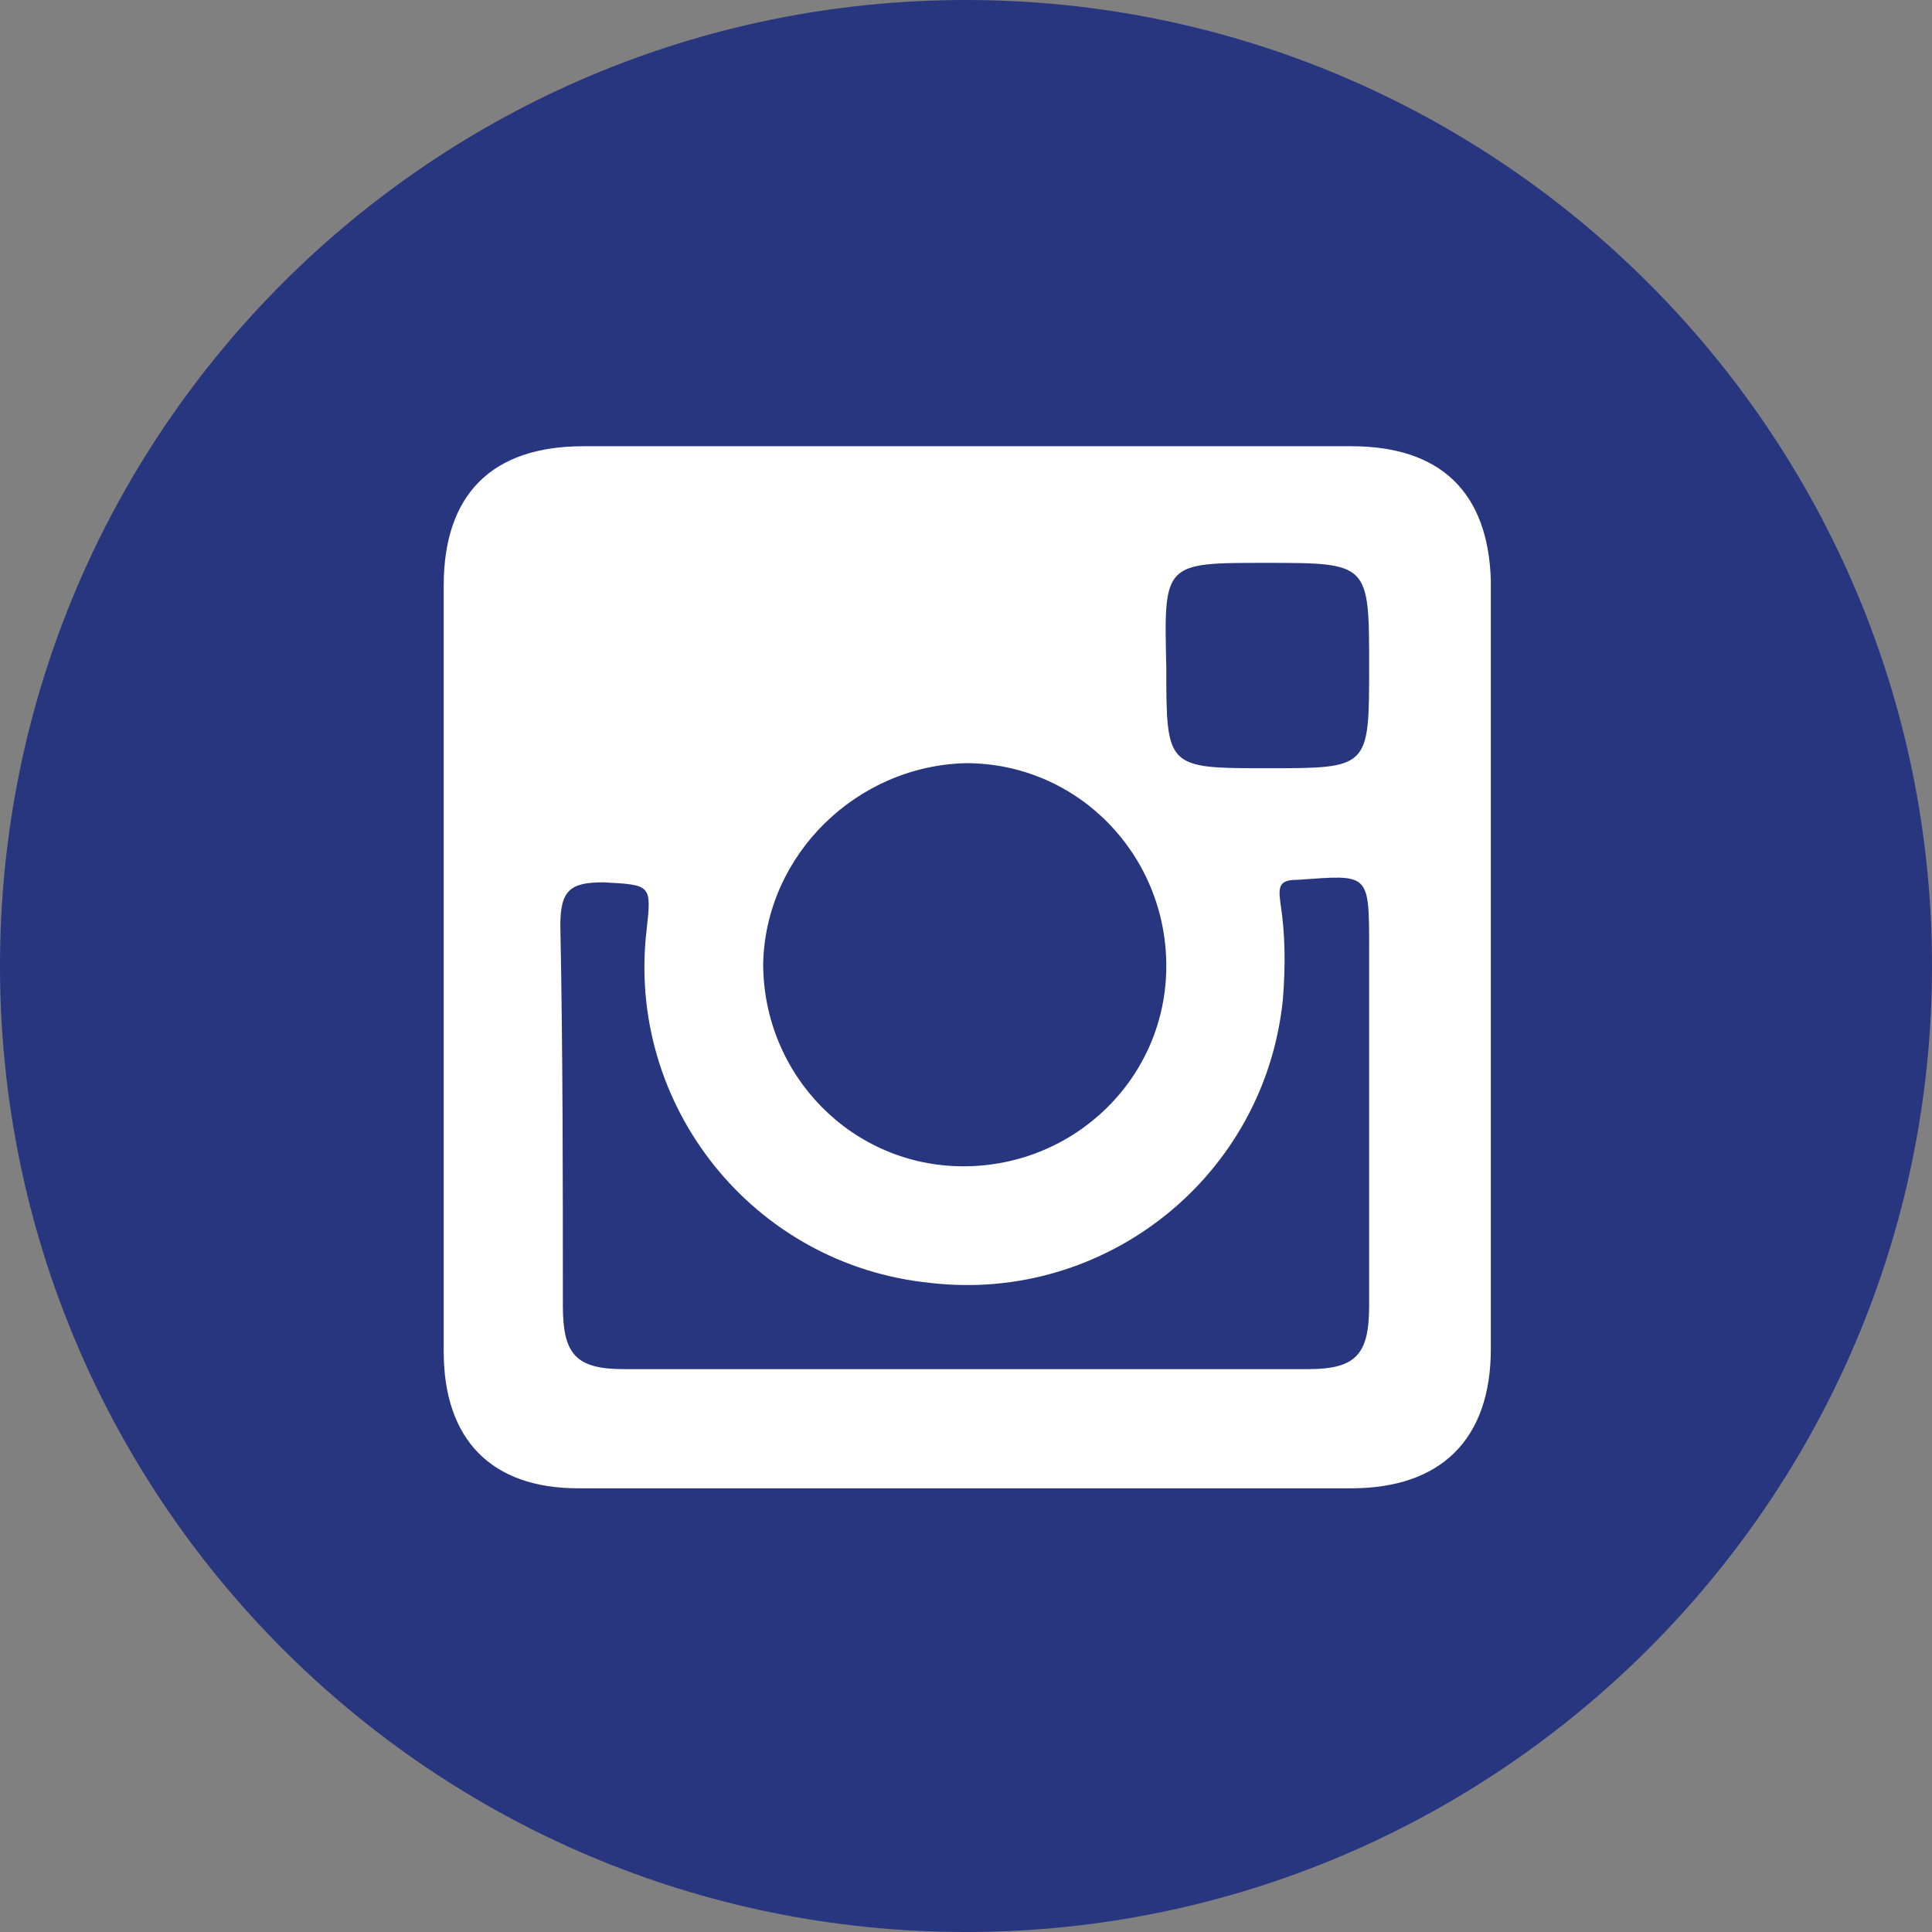 <?xml version="1.0" encoding="utf-8"?>
<!-- Generator: Adobe Illustrator 25.2.1, SVG Export Plug-In . SVG Version: 6.00 Build 0)  -->
<svg version="1.1" id="Capa_1" xmlns="http://www.w3.org/2000/svg" xmlns:xlink="http://www.w3.org/1999/xlink" x="0px" y="0px"
	 viewBox="0 0 76.2 76.2" style="enable-background:new 0 0 76.2 76.2;" xml:space="preserve">
<rect x="0" y="0" width="76.2" height="76.2" fill="#808080" stroke="none"/>
<style type="text/css">
	.st0{fill:#28367F;}
	.st1{fill-rule:evenodd;clip-rule:evenodd;fill:#FFFFFF;}
</style>
<path class="st0" d="M76.2,38.1c0,21-17.1,38.1-38.1,38.1C17,76.2,0,59.1,0,38.1C0,17,17.1,0,38.1,0C59.1,0,76.2,17.1,76.2,38.1
	C76.2,38.1,76.2,38.1,76.2,38.1z"/>
<path class="st1" d="M53.3,17.6H23c-3.6,0-5.5,1.9-5.5,5.5v30.2c0,3.5,1.9,5.4,5.3,5.4h30.5c3.5,0,5.5-1.9,5.5-5.5V22.9
	C58.7,19.4,56.8,17.6,53.3,17.6z M49.9,22.2c4.1,0,4.1,0,4.1,4.1c0,4,0,4-4,4c-4,0-4,0-4-4C45.9,22.2,45.9,22.2,49.9,22.2z
	 M38.1,30.1c4.4,0,7.9,3.6,7.9,8s-3.6,7.9-8,7.9s-7.9-3.6-7.9-8c0,0,0,0,0,0C30.2,33.7,33.8,30.2,38.1,30.1z M54,51.5
	c0,1.9-0.5,2.5-2.4,2.5H24.6c-1.9,0-2.4-0.6-2.4-2.5c0-4.9,0-10-0.1-15c0-1.4,0.4-1.7,1.7-1.7c1.9,0.1,1.9,0.1,1.7,1.9
	c-0.8,6.9,4.2,13.2,11.2,13.9c6.9,0.8,13.2-4.2,13.9-11.2c0.1-1.3,0.1-2.5-0.1-3.8c-0.1-0.7,0-0.9,0.7-0.9c2.8-0.2,2.8-0.3,2.8,2.7
	L54,51.5z"/>
</svg>
